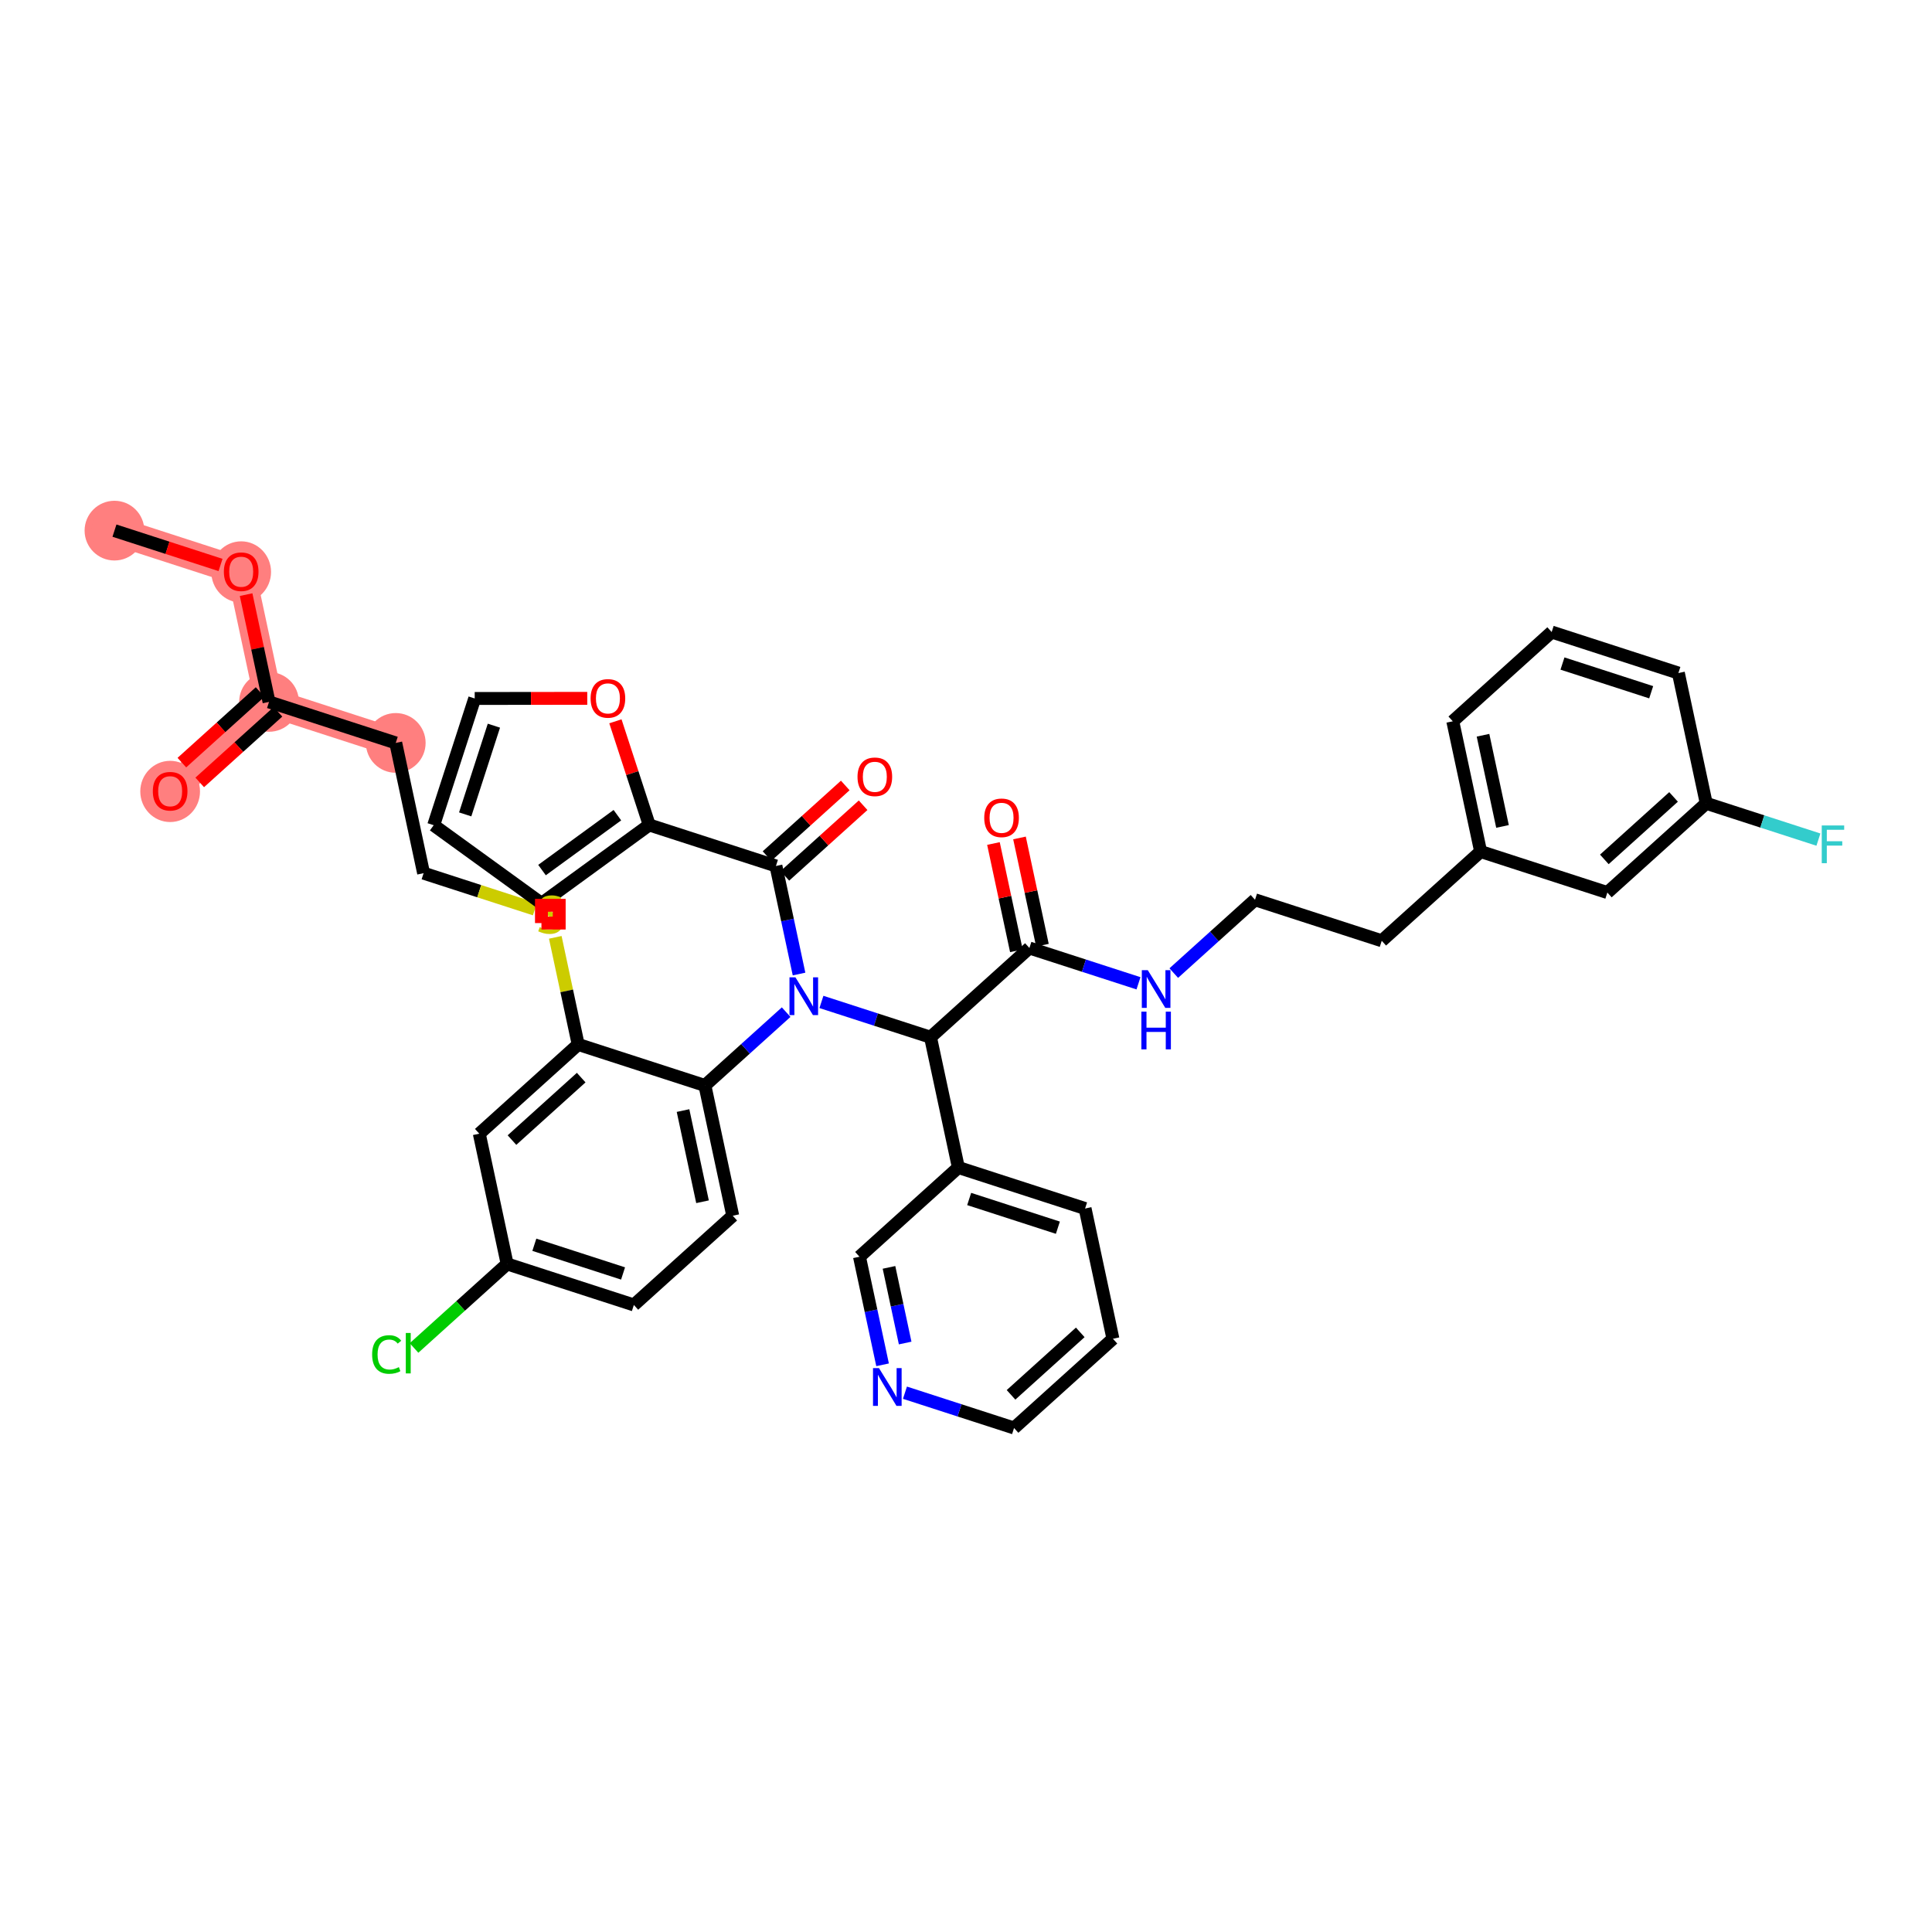 <?xml version='1.0' encoding='iso-8859-1'?>
<svg version='1.1' baseProfile='full'
              xmlns='http://www.w3.org/2000/svg'
                      xmlns:rdkit='http://www.rdkit.org/xml'
                      xmlns:xlink='http://www.w3.org/1999/xlink'
                  xml:space='preserve'
width='300px' height='300px' viewBox='0 0 300 300'>
<!-- END OF HEADER -->
<rect style='opacity:1.0;fill:#FFFFFF;stroke:none' width='300' height='300' x='0' y='0'> </rect>
<rect style='opacity:1.0;fill:#FFFFFF;stroke:none' width='300' height='300' x='0' y='0'> </rect>
<path d='M 17.773,82.396 L 37.451,88.765' style='fill:none;fill-rule:evenodd;stroke:#FF7F7F;stroke-width:4.4px;stroke-linecap:butt;stroke-linejoin:miter;stroke-opacity:1' />
<path d='M 37.451,88.765 L 41.775,108.991' style='fill:none;fill-rule:evenodd;stroke:#FF7F7F;stroke-width:4.4px;stroke-linecap:butt;stroke-linejoin:miter;stroke-opacity:1' />
<path d='M 41.775,108.991 L 26.42,122.849' style='fill:none;fill-rule:evenodd;stroke:#FF7F7F;stroke-width:4.4px;stroke-linecap:butt;stroke-linejoin:miter;stroke-opacity:1' />
<path d='M 41.775,108.991 L 61.453,115.36' style='fill:none;fill-rule:evenodd;stroke:#FF7F7F;stroke-width:4.4px;stroke-linecap:butt;stroke-linejoin:miter;stroke-opacity:1' />
<ellipse cx='17.773' cy='82.396' rx='4.137' ry='4.137'  style='fill:#FF7F7F;fill-rule:evenodd;stroke:#FF7F7F;stroke-width:1.0px;stroke-linecap:butt;stroke-linejoin:miter;stroke-opacity:1' />
<ellipse cx='37.451' cy='88.811' rx='4.137' ry='4.253'  style='fill:#FF7F7F;fill-rule:evenodd;stroke:#FF7F7F;stroke-width:1.0px;stroke-linecap:butt;stroke-linejoin:miter;stroke-opacity:1' />
<ellipse cx='41.775' cy='108.991' rx='4.137' ry='4.137'  style='fill:#FF7F7F;fill-rule:evenodd;stroke:#FF7F7F;stroke-width:1.0px;stroke-linecap:butt;stroke-linejoin:miter;stroke-opacity:1' />
<ellipse cx='26.42' cy='122.894' rx='4.137' ry='4.253'  style='fill:#FF7F7F;fill-rule:evenodd;stroke:#FF7F7F;stroke-width:1.0px;stroke-linecap:butt;stroke-linejoin:miter;stroke-opacity:1' />
<ellipse cx='61.453' cy='115.36' rx='4.137' ry='4.137'  style='fill:#FF7F7F;fill-rule:evenodd;stroke:#FF7F7F;stroke-width:1.0px;stroke-linecap:butt;stroke-linejoin:miter;stroke-opacity:1' />
<path class='bond-0 atom-0 atom-1' d='M 17.773,82.396 L 26.009,85.062' style='fill:none;fill-rule:evenodd;stroke:#000000;stroke-width:2.0px;stroke-linecap:butt;stroke-linejoin:miter;stroke-opacity:1' />
<path class='bond-0 atom-0 atom-1' d='M 26.009,85.062 L 34.245,87.728' style='fill:none;fill-rule:evenodd;stroke:#FF0000;stroke-width:2.0px;stroke-linecap:butt;stroke-linejoin:miter;stroke-opacity:1' />
<path class='bond-1 atom-1 atom-2' d='M 38.214,92.335 L 39.995,100.663' style='fill:none;fill-rule:evenodd;stroke:#FF0000;stroke-width:2.0px;stroke-linecap:butt;stroke-linejoin:miter;stroke-opacity:1' />
<path class='bond-1 atom-1 atom-2' d='M 39.995,100.663 L 41.775,108.991' style='fill:none;fill-rule:evenodd;stroke:#000000;stroke-width:2.0px;stroke-linecap:butt;stroke-linejoin:miter;stroke-opacity:1' />
<path class='bond-2 atom-2 atom-3' d='M 40.389,107.456 L 34.315,112.938' style='fill:none;fill-rule:evenodd;stroke:#000000;stroke-width:2.0px;stroke-linecap:butt;stroke-linejoin:miter;stroke-opacity:1' />
<path class='bond-2 atom-2 atom-3' d='M 34.315,112.938 L 28.241,118.42' style='fill:none;fill-rule:evenodd;stroke:#FF0000;stroke-width:2.0px;stroke-linecap:butt;stroke-linejoin:miter;stroke-opacity:1' />
<path class='bond-2 atom-2 atom-3' d='M 43.161,110.527 L 37.086,116.009' style='fill:none;fill-rule:evenodd;stroke:#000000;stroke-width:2.0px;stroke-linecap:butt;stroke-linejoin:miter;stroke-opacity:1' />
<path class='bond-2 atom-2 atom-3' d='M 37.086,116.009 L 31.012,121.491' style='fill:none;fill-rule:evenodd;stroke:#FF0000;stroke-width:2.0px;stroke-linecap:butt;stroke-linejoin:miter;stroke-opacity:1' />
<path class='bond-3 atom-2 atom-4' d='M 41.775,108.991 L 61.453,115.36' style='fill:none;fill-rule:evenodd;stroke:#000000;stroke-width:2.0px;stroke-linecap:butt;stroke-linejoin:miter;stroke-opacity:1' />
<path class='bond-4 atom-4 atom-5' d='M 61.453,115.36 L 65.777,135.586' style='fill:none;fill-rule:evenodd;stroke:#000000;stroke-width:2.0px;stroke-linecap:butt;stroke-linejoin:miter;stroke-opacity:1' />
<path class='bond-5 atom-5 atom-6' d='M 65.777,135.586 L 74.418,138.383' style='fill:none;fill-rule:evenodd;stroke:#000000;stroke-width:2.0px;stroke-linecap:butt;stroke-linejoin:miter;stroke-opacity:1' />
<path class='bond-5 atom-5 atom-6' d='M 74.418,138.383 L 83.06,141.18' style='fill:none;fill-rule:evenodd;stroke:#CCCC00;stroke-width:2.0px;stroke-linecap:butt;stroke-linejoin:miter;stroke-opacity:1' />
<path class='bond-6 atom-6 atom-7' d='M 86.224,145.55 L 88.001,153.866' style='fill:none;fill-rule:evenodd;stroke:#CCCC00;stroke-width:2.0px;stroke-linecap:butt;stroke-linejoin:miter;stroke-opacity:1' />
<path class='bond-6 atom-6 atom-7' d='M 88.001,153.866 L 89.779,162.181' style='fill:none;fill-rule:evenodd;stroke:#000000;stroke-width:2.0px;stroke-linecap:butt;stroke-linejoin:miter;stroke-opacity:1' />
<path class='bond-7 atom-7 atom-8' d='M 89.779,162.181 L 74.424,176.039' style='fill:none;fill-rule:evenodd;stroke:#000000;stroke-width:2.0px;stroke-linecap:butt;stroke-linejoin:miter;stroke-opacity:1' />
<path class='bond-7 atom-7 atom-8' d='M 90.247,167.331 L 79.499,177.031' style='fill:none;fill-rule:evenodd;stroke:#000000;stroke-width:2.0px;stroke-linecap:butt;stroke-linejoin:miter;stroke-opacity:1' />
<path class='bond-40 atom-13 atom-7' d='M 109.457,168.55 L 89.779,162.181' style='fill:none;fill-rule:evenodd;stroke:#000000;stroke-width:2.0px;stroke-linecap:butt;stroke-linejoin:miter;stroke-opacity:1' />
<path class='bond-8 atom-8 atom-9' d='M 74.424,176.039 L 78.748,196.265' style='fill:none;fill-rule:evenodd;stroke:#000000;stroke-width:2.0px;stroke-linecap:butt;stroke-linejoin:miter;stroke-opacity:1' />
<path class='bond-9 atom-9 atom-10' d='M 78.748,196.265 L 71.519,202.789' style='fill:none;fill-rule:evenodd;stroke:#000000;stroke-width:2.0px;stroke-linecap:butt;stroke-linejoin:miter;stroke-opacity:1' />
<path class='bond-9 atom-9 atom-10' d='M 71.519,202.789 L 64.291,209.313' style='fill:none;fill-rule:evenodd;stroke:#00CC00;stroke-width:2.0px;stroke-linecap:butt;stroke-linejoin:miter;stroke-opacity:1' />
<path class='bond-10 atom-9 atom-11' d='M 78.748,196.265 L 98.426,202.634' style='fill:none;fill-rule:evenodd;stroke:#000000;stroke-width:2.0px;stroke-linecap:butt;stroke-linejoin:miter;stroke-opacity:1' />
<path class='bond-10 atom-9 atom-11' d='M 82.973,193.285 L 96.748,197.743' style='fill:none;fill-rule:evenodd;stroke:#000000;stroke-width:2.0px;stroke-linecap:butt;stroke-linejoin:miter;stroke-opacity:1' />
<path class='bond-11 atom-11 atom-12' d='M 98.426,202.634 L 113.781,188.777' style='fill:none;fill-rule:evenodd;stroke:#000000;stroke-width:2.0px;stroke-linecap:butt;stroke-linejoin:miter;stroke-opacity:1' />
<path class='bond-12 atom-12 atom-13' d='M 113.781,188.777 L 109.457,168.55' style='fill:none;fill-rule:evenodd;stroke:#000000;stroke-width:2.0px;stroke-linecap:butt;stroke-linejoin:miter;stroke-opacity:1' />
<path class='bond-12 atom-12 atom-13' d='M 109.087,186.607 L 106.06,172.449' style='fill:none;fill-rule:evenodd;stroke:#000000;stroke-width:2.0px;stroke-linecap:butt;stroke-linejoin:miter;stroke-opacity:1' />
<path class='bond-13 atom-13 atom-14' d='M 109.457,168.55 L 115.765,162.857' style='fill:none;fill-rule:evenodd;stroke:#000000;stroke-width:2.0px;stroke-linecap:butt;stroke-linejoin:miter;stroke-opacity:1' />
<path class='bond-13 atom-13 atom-14' d='M 115.765,162.857 L 122.073,157.164' style='fill:none;fill-rule:evenodd;stroke:#0000FF;stroke-width:2.0px;stroke-linecap:butt;stroke-linejoin:miter;stroke-opacity:1' />
<path class='bond-14 atom-14 atom-15' d='M 124.075,151.247 L 122.282,142.857' style='fill:none;fill-rule:evenodd;stroke:#0000FF;stroke-width:2.0px;stroke-linecap:butt;stroke-linejoin:miter;stroke-opacity:1' />
<path class='bond-14 atom-14 atom-15' d='M 122.282,142.857 L 120.488,134.466' style='fill:none;fill-rule:evenodd;stroke:#000000;stroke-width:2.0px;stroke-linecap:butt;stroke-linejoin:miter;stroke-opacity:1' />
<path class='bond-21 atom-14 atom-22' d='M 127.55,155.579 L 136.02,158.32' style='fill:none;fill-rule:evenodd;stroke:#0000FF;stroke-width:2.0px;stroke-linecap:butt;stroke-linejoin:miter;stroke-opacity:1' />
<path class='bond-21 atom-14 atom-22' d='M 136.02,158.32 L 144.49,161.061' style='fill:none;fill-rule:evenodd;stroke:#000000;stroke-width:2.0px;stroke-linecap:butt;stroke-linejoin:miter;stroke-opacity:1' />
<path class='bond-15 atom-15 atom-16' d='M 121.874,136.002 L 127.948,130.52' style='fill:none;fill-rule:evenodd;stroke:#000000;stroke-width:2.0px;stroke-linecap:butt;stroke-linejoin:miter;stroke-opacity:1' />
<path class='bond-15 atom-15 atom-16' d='M 127.948,130.52 L 134.023,125.038' style='fill:none;fill-rule:evenodd;stroke:#FF0000;stroke-width:2.0px;stroke-linecap:butt;stroke-linejoin:miter;stroke-opacity:1' />
<path class='bond-15 atom-15 atom-16' d='M 119.102,132.931 L 125.177,127.449' style='fill:none;fill-rule:evenodd;stroke:#000000;stroke-width:2.0px;stroke-linecap:butt;stroke-linejoin:miter;stroke-opacity:1' />
<path class='bond-15 atom-15 atom-16' d='M 125.177,127.449 L 131.251,121.967' style='fill:none;fill-rule:evenodd;stroke:#FF0000;stroke-width:2.0px;stroke-linecap:butt;stroke-linejoin:miter;stroke-opacity:1' />
<path class='bond-16 atom-15 atom-17' d='M 120.488,134.466 L 100.81,128.098' style='fill:none;fill-rule:evenodd;stroke:#000000;stroke-width:2.0px;stroke-linecap:butt;stroke-linejoin:miter;stroke-opacity:1' />
<path class='bond-17 atom-17 atom-18' d='M 100.81,128.098 L 84.091,140.274' style='fill:none;fill-rule:evenodd;stroke:#000000;stroke-width:2.0px;stroke-linecap:butt;stroke-linejoin:miter;stroke-opacity:1' />
<path class='bond-17 atom-17 atom-18' d='M 95.867,126.58 L 84.163,135.104' style='fill:none;fill-rule:evenodd;stroke:#000000;stroke-width:2.0px;stroke-linecap:butt;stroke-linejoin:miter;stroke-opacity:1' />
<path class='bond-41 atom-21 atom-17' d='M 95.56,112.004 L 98.185,120.051' style='fill:none;fill-rule:evenodd;stroke:#FF0000;stroke-width:2.0px;stroke-linecap:butt;stroke-linejoin:miter;stroke-opacity:1' />
<path class='bond-41 atom-21 atom-17' d='M 98.185,120.051 L 100.81,128.098' style='fill:none;fill-rule:evenodd;stroke:#000000;stroke-width:2.0px;stroke-linecap:butt;stroke-linejoin:miter;stroke-opacity:1' />
<path class='bond-18 atom-18 atom-19' d='M 84.091,140.274 L 67.344,128.136' style='fill:none;fill-rule:evenodd;stroke:#000000;stroke-width:2.0px;stroke-linecap:butt;stroke-linejoin:miter;stroke-opacity:1' />
<path class='bond-19 atom-19 atom-20' d='M 67.344,128.136 L 73.713,108.458' style='fill:none;fill-rule:evenodd;stroke:#000000;stroke-width:2.0px;stroke-linecap:butt;stroke-linejoin:miter;stroke-opacity:1' />
<path class='bond-19 atom-19 atom-20' d='M 72.235,126.458 L 76.693,112.683' style='fill:none;fill-rule:evenodd;stroke:#000000;stroke-width:2.0px;stroke-linecap:butt;stroke-linejoin:miter;stroke-opacity:1' />
<path class='bond-20 atom-20 atom-21' d='M 73.713,108.458 L 82.451,108.448' style='fill:none;fill-rule:evenodd;stroke:#000000;stroke-width:2.0px;stroke-linecap:butt;stroke-linejoin:miter;stroke-opacity:1' />
<path class='bond-20 atom-20 atom-21' d='M 82.451,108.448 L 91.19,108.438' style='fill:none;fill-rule:evenodd;stroke:#FF0000;stroke-width:2.0px;stroke-linecap:butt;stroke-linejoin:miter;stroke-opacity:1' />
<path class='bond-22 atom-22 atom-23' d='M 144.49,161.061 L 159.845,147.204' style='fill:none;fill-rule:evenodd;stroke:#000000;stroke-width:2.0px;stroke-linecap:butt;stroke-linejoin:miter;stroke-opacity:1' />
<path class='bond-34 atom-22 atom-35' d='M 144.49,161.061 L 148.814,181.288' style='fill:none;fill-rule:evenodd;stroke:#000000;stroke-width:2.0px;stroke-linecap:butt;stroke-linejoin:miter;stroke-opacity:1' />
<path class='bond-23 atom-23 atom-24' d='M 161.867,146.772 L 160.087,138.443' style='fill:none;fill-rule:evenodd;stroke:#000000;stroke-width:2.0px;stroke-linecap:butt;stroke-linejoin:miter;stroke-opacity:1' />
<path class='bond-23 atom-23 atom-24' d='M 160.087,138.443 L 158.307,130.115' style='fill:none;fill-rule:evenodd;stroke:#FF0000;stroke-width:2.0px;stroke-linecap:butt;stroke-linejoin:miter;stroke-opacity:1' />
<path class='bond-23 atom-23 atom-24' d='M 157.822,147.636 L 156.042,139.308' style='fill:none;fill-rule:evenodd;stroke:#000000;stroke-width:2.0px;stroke-linecap:butt;stroke-linejoin:miter;stroke-opacity:1' />
<path class='bond-23 atom-23 atom-24' d='M 156.042,139.308 L 154.262,130.98' style='fill:none;fill-rule:evenodd;stroke:#FF0000;stroke-width:2.0px;stroke-linecap:butt;stroke-linejoin:miter;stroke-opacity:1' />
<path class='bond-24 atom-23 atom-25' d='M 159.845,147.204 L 168.315,149.945' style='fill:none;fill-rule:evenodd;stroke:#000000;stroke-width:2.0px;stroke-linecap:butt;stroke-linejoin:miter;stroke-opacity:1' />
<path class='bond-24 atom-23 atom-25' d='M 168.315,149.945 L 176.785,152.686' style='fill:none;fill-rule:evenodd;stroke:#0000FF;stroke-width:2.0px;stroke-linecap:butt;stroke-linejoin:miter;stroke-opacity:1' />
<path class='bond-25 atom-25 atom-26' d='M 182.262,151.101 L 188.57,145.408' style='fill:none;fill-rule:evenodd;stroke:#0000FF;stroke-width:2.0px;stroke-linecap:butt;stroke-linejoin:miter;stroke-opacity:1' />
<path class='bond-25 atom-25 atom-26' d='M 188.57,145.408 L 194.878,139.715' style='fill:none;fill-rule:evenodd;stroke:#000000;stroke-width:2.0px;stroke-linecap:butt;stroke-linejoin:miter;stroke-opacity:1' />
<path class='bond-26 atom-26 atom-27' d='M 194.878,139.715 L 214.556,146.084' style='fill:none;fill-rule:evenodd;stroke:#000000;stroke-width:2.0px;stroke-linecap:butt;stroke-linejoin:miter;stroke-opacity:1' />
<path class='bond-27 atom-27 atom-28' d='M 214.556,146.084 L 229.911,132.226' style='fill:none;fill-rule:evenodd;stroke:#000000;stroke-width:2.0px;stroke-linecap:butt;stroke-linejoin:miter;stroke-opacity:1' />
<path class='bond-28 atom-28 atom-29' d='M 229.911,132.226 L 225.587,112' style='fill:none;fill-rule:evenodd;stroke:#000000;stroke-width:2.0px;stroke-linecap:butt;stroke-linejoin:miter;stroke-opacity:1' />
<path class='bond-28 atom-28 atom-29' d='M 233.308,128.328 L 230.281,114.169' style='fill:none;fill-rule:evenodd;stroke:#000000;stroke-width:2.0px;stroke-linecap:butt;stroke-linejoin:miter;stroke-opacity:1' />
<path class='bond-42 atom-34 atom-28' d='M 249.589,138.595 L 229.911,132.226' style='fill:none;fill-rule:evenodd;stroke:#000000;stroke-width:2.0px;stroke-linecap:butt;stroke-linejoin:miter;stroke-opacity:1' />
<path class='bond-29 atom-29 atom-30' d='M 225.587,112 L 240.942,98.142' style='fill:none;fill-rule:evenodd;stroke:#000000;stroke-width:2.0px;stroke-linecap:butt;stroke-linejoin:miter;stroke-opacity:1' />
<path class='bond-30 atom-30 atom-31' d='M 240.942,98.142 L 260.62,104.511' style='fill:none;fill-rule:evenodd;stroke:#000000;stroke-width:2.0px;stroke-linecap:butt;stroke-linejoin:miter;stroke-opacity:1' />
<path class='bond-30 atom-30 atom-31' d='M 242.62,103.034 L 256.395,107.492' style='fill:none;fill-rule:evenodd;stroke:#000000;stroke-width:2.0px;stroke-linecap:butt;stroke-linejoin:miter;stroke-opacity:1' />
<path class='bond-31 atom-31 atom-32' d='M 260.62,104.511 L 264.944,124.738' style='fill:none;fill-rule:evenodd;stroke:#000000;stroke-width:2.0px;stroke-linecap:butt;stroke-linejoin:miter;stroke-opacity:1' />
<path class='bond-32 atom-32 atom-33' d='M 264.944,124.738 L 273.654,127.556' style='fill:none;fill-rule:evenodd;stroke:#000000;stroke-width:2.0px;stroke-linecap:butt;stroke-linejoin:miter;stroke-opacity:1' />
<path class='bond-32 atom-32 atom-33' d='M 273.654,127.556 L 282.363,130.375' style='fill:none;fill-rule:evenodd;stroke:#33CCCC;stroke-width:2.0px;stroke-linecap:butt;stroke-linejoin:miter;stroke-opacity:1' />
<path class='bond-33 atom-32 atom-34' d='M 264.944,124.738 L 249.589,138.595' style='fill:none;fill-rule:evenodd;stroke:#000000;stroke-width:2.0px;stroke-linecap:butt;stroke-linejoin:miter;stroke-opacity:1' />
<path class='bond-33 atom-32 atom-34' d='M 259.869,123.745 L 249.121,133.446' style='fill:none;fill-rule:evenodd;stroke:#000000;stroke-width:2.0px;stroke-linecap:butt;stroke-linejoin:miter;stroke-opacity:1' />
<path class='bond-35 atom-35 atom-36' d='M 148.814,181.288 L 168.492,187.657' style='fill:none;fill-rule:evenodd;stroke:#000000;stroke-width:2.0px;stroke-linecap:butt;stroke-linejoin:miter;stroke-opacity:1' />
<path class='bond-35 atom-35 atom-36' d='M 150.492,186.179 L 164.267,190.637' style='fill:none;fill-rule:evenodd;stroke:#000000;stroke-width:2.0px;stroke-linecap:butt;stroke-linejoin:miter;stroke-opacity:1' />
<path class='bond-43 atom-40 atom-35' d='M 133.459,195.145 L 148.814,181.288' style='fill:none;fill-rule:evenodd;stroke:#000000;stroke-width:2.0px;stroke-linecap:butt;stroke-linejoin:miter;stroke-opacity:1' />
<path class='bond-36 atom-36 atom-37' d='M 168.492,187.657 L 172.816,207.883' style='fill:none;fill-rule:evenodd;stroke:#000000;stroke-width:2.0px;stroke-linecap:butt;stroke-linejoin:miter;stroke-opacity:1' />
<path class='bond-37 atom-37 atom-38' d='M 172.816,207.883 L 157.461,221.74' style='fill:none;fill-rule:evenodd;stroke:#000000;stroke-width:2.0px;stroke-linecap:butt;stroke-linejoin:miter;stroke-opacity:1' />
<path class='bond-37 atom-37 atom-38' d='M 167.741,206.891 L 156.993,216.591' style='fill:none;fill-rule:evenodd;stroke:#000000;stroke-width:2.0px;stroke-linecap:butt;stroke-linejoin:miter;stroke-opacity:1' />
<path class='bond-38 atom-38 atom-39' d='M 157.461,221.74 L 148.991,218.999' style='fill:none;fill-rule:evenodd;stroke:#000000;stroke-width:2.0px;stroke-linecap:butt;stroke-linejoin:miter;stroke-opacity:1' />
<path class='bond-38 atom-38 atom-39' d='M 148.991,218.999 L 140.521,216.258' style='fill:none;fill-rule:evenodd;stroke:#0000FF;stroke-width:2.0px;stroke-linecap:butt;stroke-linejoin:miter;stroke-opacity:1' />
<path class='bond-39 atom-39 atom-40' d='M 137.046,211.926 L 135.253,203.536' style='fill:none;fill-rule:evenodd;stroke:#0000FF;stroke-width:2.0px;stroke-linecap:butt;stroke-linejoin:miter;stroke-opacity:1' />
<path class='bond-39 atom-39 atom-40' d='M 135.253,203.536 L 133.459,195.145' style='fill:none;fill-rule:evenodd;stroke:#000000;stroke-width:2.0px;stroke-linecap:butt;stroke-linejoin:miter;stroke-opacity:1' />
<path class='bond-39 atom-39 atom-40' d='M 140.553,208.544 L 139.298,202.671' style='fill:none;fill-rule:evenodd;stroke:#0000FF;stroke-width:2.0px;stroke-linecap:butt;stroke-linejoin:miter;stroke-opacity:1' />
<path class='bond-39 atom-39 atom-40' d='M 139.298,202.671 L 138.042,196.798' style='fill:none;fill-rule:evenodd;stroke:#000000;stroke-width:2.0px;stroke-linecap:butt;stroke-linejoin:miter;stroke-opacity:1' />
<path  class='atom-1' d='M 34.763 88.782
Q 34.763 87.375, 35.458 86.589
Q 36.152 85.803, 37.451 85.803
Q 38.75 85.803, 39.445 86.589
Q 40.14 87.375, 40.14 88.782
Q 40.14 90.205, 39.437 91.015
Q 38.734 91.818, 37.451 91.818
Q 36.161 91.818, 35.458 91.015
Q 34.763 90.213, 34.763 88.782
M 37.451 91.156
Q 38.345 91.156, 38.825 90.56
Q 39.313 89.956, 39.313 88.782
Q 39.313 87.632, 38.825 87.052
Q 38.345 86.465, 37.451 86.465
Q 36.558 86.465, 36.07 87.044
Q 35.59 87.623, 35.59 88.782
Q 35.59 89.965, 36.07 90.56
Q 36.558 91.156, 37.451 91.156
' fill='#FF0000'/>
<path  class='atom-3' d='M 23.732 122.865
Q 23.732 121.459, 24.426 120.673
Q 25.121 119.887, 26.42 119.887
Q 27.719 119.887, 28.414 120.673
Q 29.109 121.459, 29.109 122.865
Q 29.109 124.288, 28.406 125.099
Q 27.703 125.902, 26.42 125.902
Q 25.13 125.902, 24.426 125.099
Q 23.732 124.297, 23.732 122.865
M 26.42 125.24
Q 27.314 125.24, 27.794 124.644
Q 28.282 124.04, 28.282 122.865
Q 28.282 121.715, 27.794 121.136
Q 27.314 120.549, 26.42 120.549
Q 25.527 120.549, 25.039 121.128
Q 24.559 121.707, 24.559 122.865
Q 24.559 124.049, 25.039 124.644
Q 25.527 125.24, 26.42 125.24
' fill='#FF0000'/>
<path  class='atom-6' d='M 83.801 143.966
Q 83.867 143.99, 84.14 144.106
Q 84.413 144.222, 84.711 144.297
Q 85.017 144.363, 85.315 144.363
Q 85.869 144.363, 86.192 144.098
Q 86.514 143.825, 86.514 143.353
Q 86.514 143.031, 86.349 142.832
Q 86.192 142.634, 85.943 142.526
Q 85.695 142.418, 85.281 142.294
Q 84.76 142.137, 84.446 141.988
Q 84.14 141.839, 83.916 141.525
Q 83.701 141.211, 83.701 140.681
Q 83.701 139.945, 84.198 139.49
Q 84.702 139.035, 85.695 139.035
Q 86.374 139.035, 87.143 139.357
L 86.953 139.994
Q 86.249 139.705, 85.72 139.705
Q 85.149 139.705, 84.835 139.945
Q 84.52 140.176, 84.529 140.582
Q 84.529 140.896, 84.686 141.086
Q 84.851 141.277, 85.083 141.384
Q 85.323 141.492, 85.72 141.616
Q 86.249 141.781, 86.564 141.947
Q 86.878 142.112, 87.102 142.452
Q 87.333 142.783, 87.333 143.353
Q 87.333 144.164, 86.787 144.603
Q 86.249 145.033, 85.348 145.033
Q 84.826 145.033, 84.429 144.917
Q 84.04 144.809, 83.577 144.619
L 83.801 143.966
' fill='#CCCC00'/>
<path  class='atom-10' d='M 57.784 210.326
Q 57.784 208.869, 58.462 208.108
Q 59.149 207.339, 60.448 207.339
Q 61.656 207.339, 62.301 208.191
L 61.755 208.638
Q 61.283 208.017, 60.448 208.017
Q 59.563 208.017, 59.091 208.613
Q 58.628 209.2, 58.628 210.326
Q 58.628 211.484, 59.108 212.079
Q 59.596 212.675, 60.539 212.675
Q 61.184 212.675, 61.937 212.286
L 62.169 212.907
Q 61.863 213.105, 61.399 213.221
Q 60.936 213.337, 60.423 213.337
Q 59.149 213.337, 58.462 212.559
Q 57.784 211.782, 57.784 210.326
' fill='#00CC00'/>
<path  class='atom-10' d='M 63.013 206.983
L 63.774 206.983
L 63.774 213.263
L 63.013 213.263
L 63.013 206.983
' fill='#00CC00'/>
<path  class='atom-14' d='M 123.517 151.764
L 125.437 154.866
Q 125.627 155.173, 125.933 155.727
Q 126.239 156.281, 126.256 156.314
L 126.256 151.764
L 127.033 151.764
L 127.033 157.621
L 126.231 157.621
L 124.171 154.229
Q 123.931 153.832, 123.674 153.377
Q 123.426 152.922, 123.352 152.782
L 123.352 157.621
L 122.59 157.621
L 122.59 151.764
L 123.517 151.764
' fill='#0000FF'/>
<path  class='atom-16' d='M 133.154 120.625
Q 133.154 119.219, 133.849 118.433
Q 134.544 117.647, 135.843 117.647
Q 137.142 117.647, 137.837 118.433
Q 138.532 119.219, 138.532 120.625
Q 138.532 122.048, 137.828 122.859
Q 137.125 123.662, 135.843 123.662
Q 134.552 123.662, 133.849 122.859
Q 133.154 122.057, 133.154 120.625
M 135.843 123
Q 136.736 123, 137.216 122.404
Q 137.704 121.8, 137.704 120.625
Q 137.704 119.475, 137.216 118.896
Q 136.736 118.309, 135.843 118.309
Q 134.949 118.309, 134.461 118.888
Q 133.981 119.467, 133.981 120.625
Q 133.981 121.808, 134.461 122.404
Q 134.949 123, 135.843 123
' fill='#FF0000'/>
<path  class='atom-21' d='M 91.707 108.451
Q 91.707 107.044, 92.402 106.258
Q 93.097 105.472, 94.396 105.472
Q 95.695 105.472, 96.39 106.258
Q 97.085 107.044, 97.085 108.451
Q 97.085 109.874, 96.381 110.684
Q 95.678 111.487, 94.396 111.487
Q 93.105 111.487, 92.402 110.684
Q 91.707 109.882, 91.707 108.451
M 94.396 110.825
Q 95.289 110.825, 95.769 110.229
Q 96.257 109.625, 96.257 108.451
Q 96.257 107.301, 95.769 106.722
Q 95.289 106.134, 94.396 106.134
Q 93.502 106.134, 93.014 106.713
Q 92.534 107.292, 92.534 108.451
Q 92.534 109.634, 93.014 110.229
Q 93.502 110.825, 94.396 110.825
' fill='#FF0000'/>
<path  class='atom-24' d='M 152.832 126.994
Q 152.832 125.588, 153.527 124.802
Q 154.222 124.016, 155.521 124.016
Q 156.82 124.016, 157.515 124.802
Q 158.21 125.588, 158.21 126.994
Q 158.21 128.417, 157.507 129.228
Q 156.804 130.03, 155.521 130.03
Q 154.231 130.03, 153.527 129.228
Q 152.832 128.425, 152.832 126.994
M 155.521 129.369
Q 156.415 129.369, 156.895 128.773
Q 157.383 128.169, 157.383 126.994
Q 157.383 125.844, 156.895 125.265
Q 156.415 124.678, 155.521 124.678
Q 154.628 124.678, 154.14 125.257
Q 153.66 125.836, 153.66 126.994
Q 153.66 128.177, 154.14 128.773
Q 154.628 129.369, 155.521 129.369
' fill='#FF0000'/>
<path  class='atom-25' d='M 178.228 150.644
L 180.148 153.746
Q 180.338 154.053, 180.644 154.607
Q 180.95 155.161, 180.967 155.194
L 180.967 150.644
L 181.745 150.644
L 181.745 156.501
L 180.942 156.501
L 178.882 153.109
Q 178.642 152.712, 178.386 152.257
Q 178.137 151.802, 178.063 151.662
L 178.063 156.501
L 177.302 156.501
L 177.302 150.644
L 178.228 150.644
' fill='#0000FF'/>
<path  class='atom-25' d='M 177.231 157.087
L 178.026 157.087
L 178.026 159.577
L 181.021 159.577
L 181.021 157.087
L 181.815 157.087
L 181.815 162.945
L 181.021 162.945
L 181.021 160.239
L 178.026 160.239
L 178.026 162.945
L 177.231 162.945
L 177.231 157.087
' fill='#0000FF'/>
<path  class='atom-33' d='M 282.881 128.178
L 286.364 128.178
L 286.364 128.848
L 283.667 128.848
L 283.667 130.627
L 286.066 130.627
L 286.066 131.305
L 283.667 131.305
L 283.667 134.035
L 282.881 134.035
L 282.881 128.178
' fill='#33CCCC'/>
<path  class='atom-39' d='M 136.488 212.443
L 138.407 215.545
Q 138.598 215.851, 138.904 216.406
Q 139.21 216.96, 139.226 216.993
L 139.226 212.443
L 140.004 212.443
L 140.004 218.3
L 139.202 218.3
L 137.142 214.908
Q 136.902 214.511, 136.645 214.056
Q 136.397 213.601, 136.323 213.46
L 136.323 218.3
L 135.561 218.3
L 135.561 212.443
L 136.488 212.443
' fill='#0000FF'/>
<path d='M 84.076,143.334 L 84.076,140.576 L 86.834,140.576 L 86.834,143.334 L 84.076,143.334' style='fill:none;stroke:#FF0000;stroke-width:2.0px;stroke-linecap:butt;stroke-linejoin:miter;stroke-opacity:1;' />
</svg>
